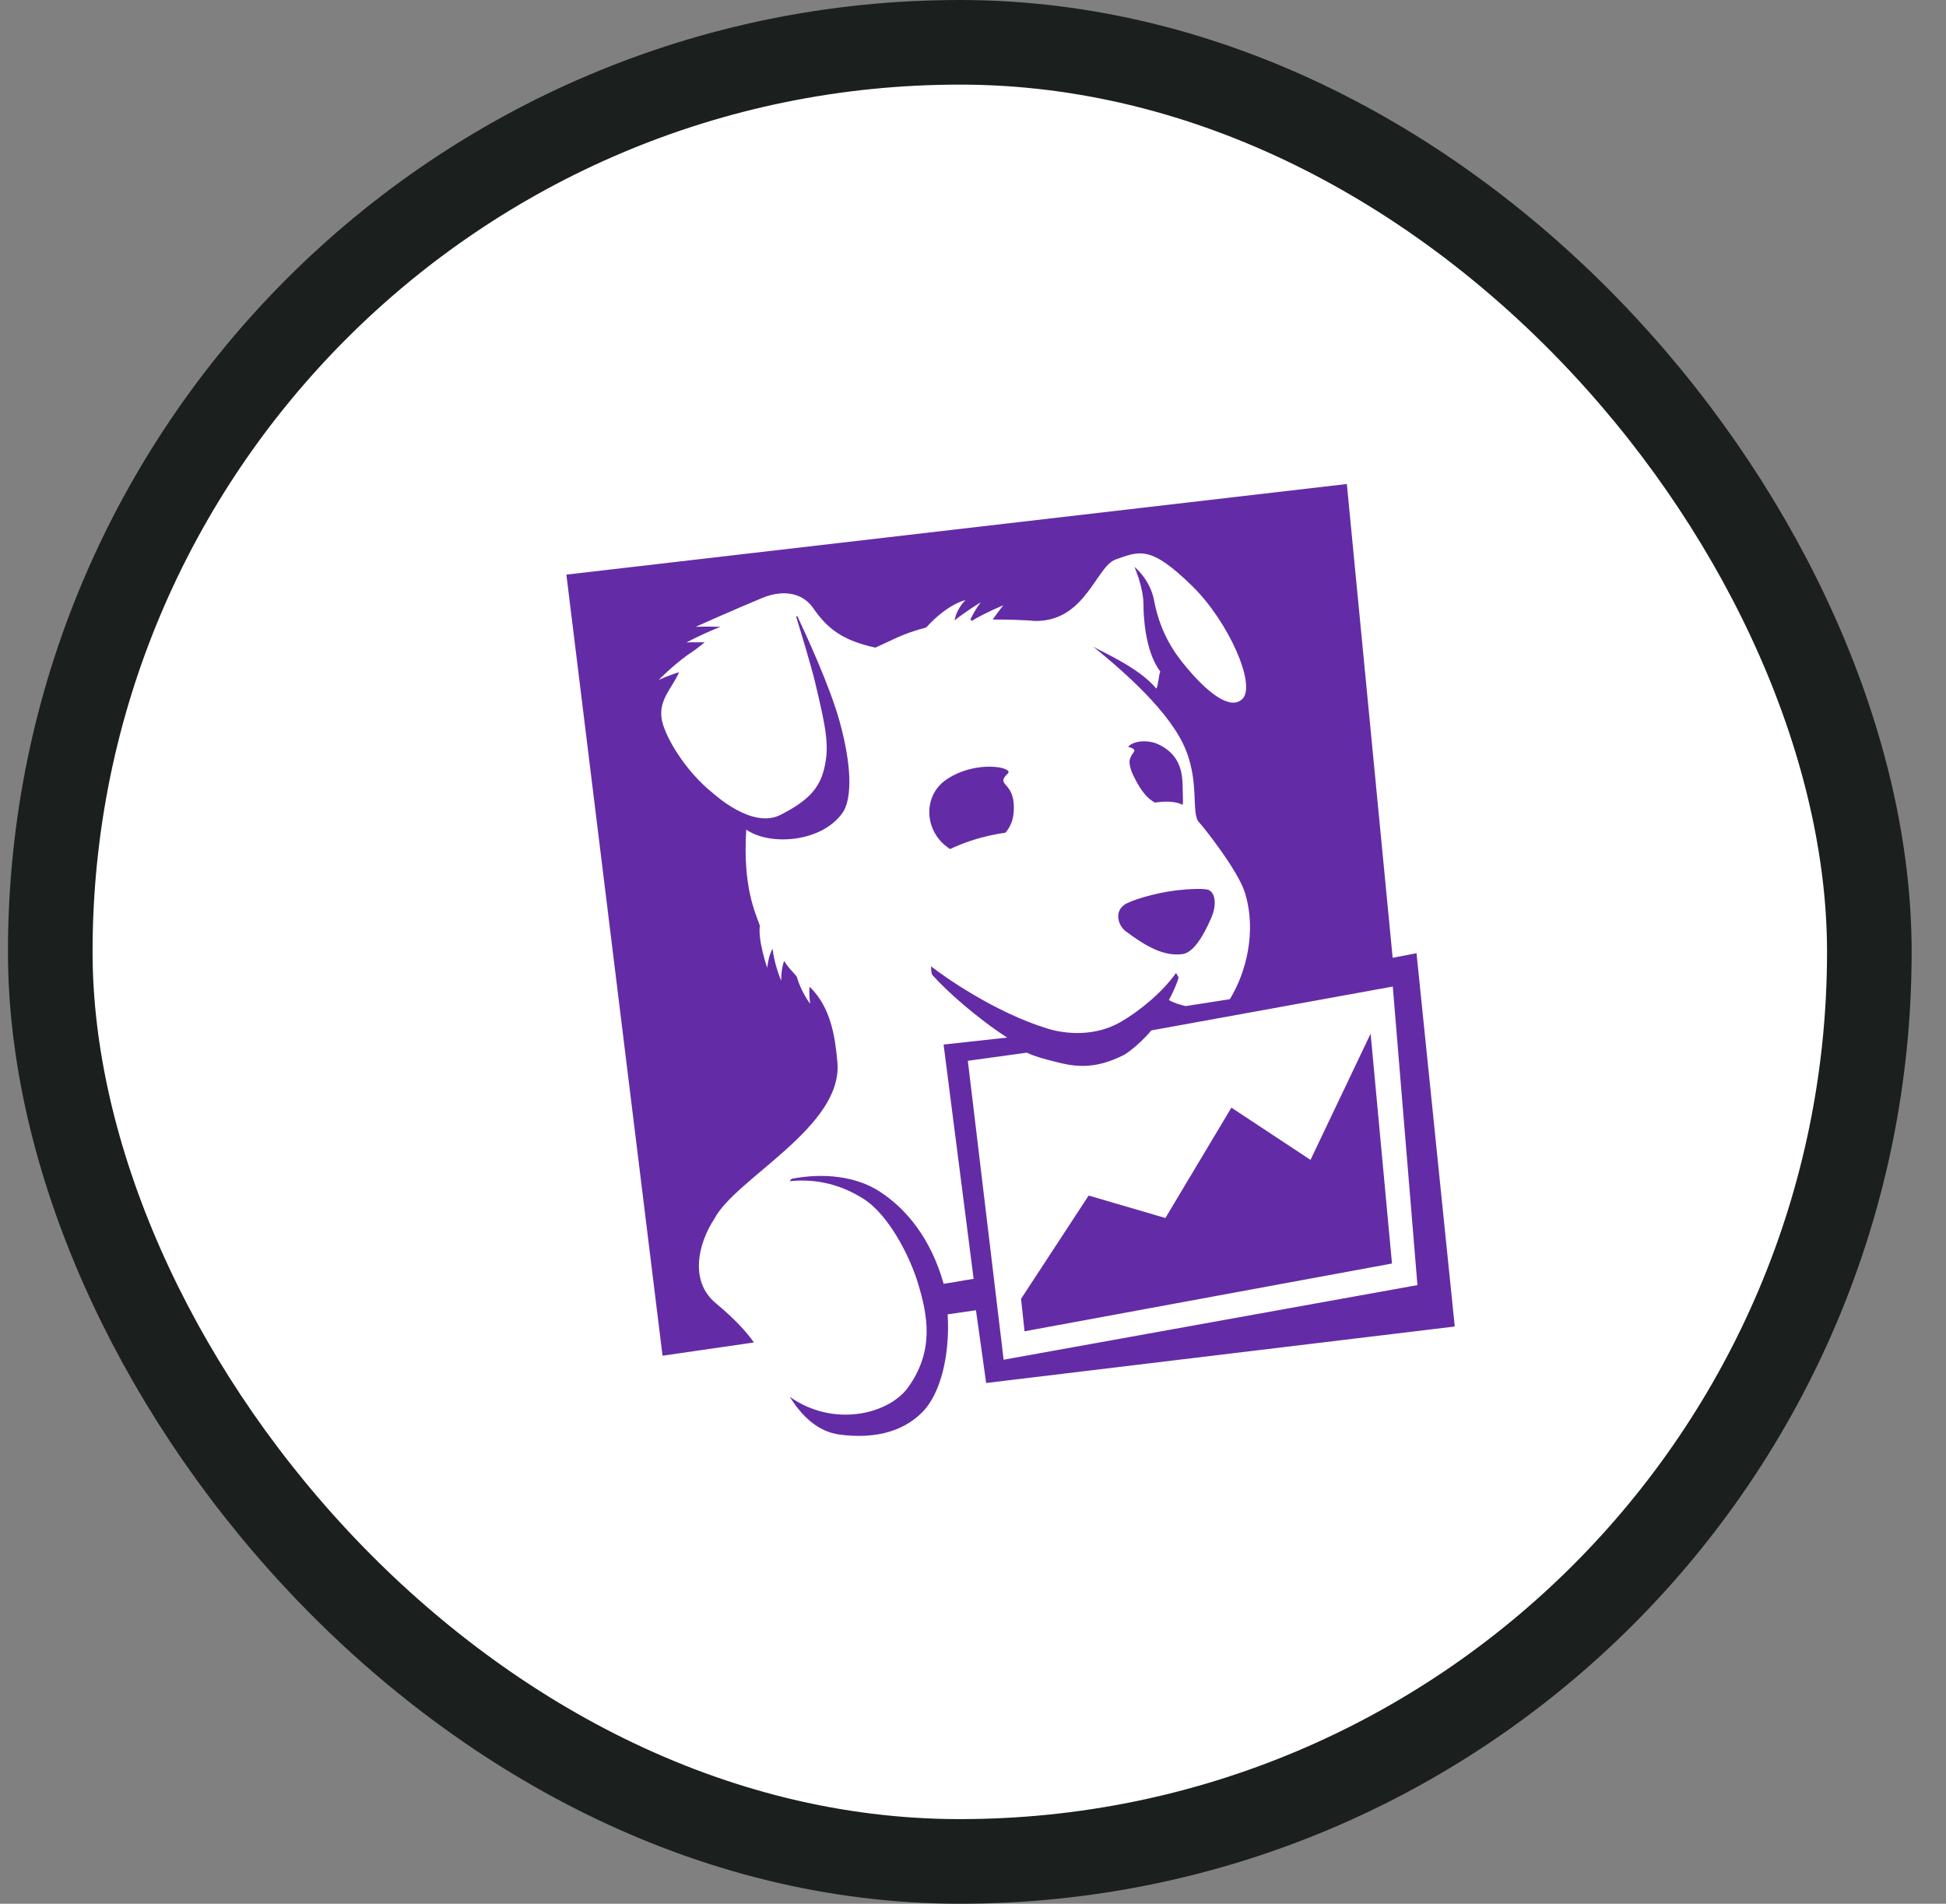 <svg width="46" height="45" viewBox="0 0 46 45" fill="none" xmlns="http://www.w3.org/2000/svg">
<rect x="0" y="0" width="46" height="45" fill="#808080" stroke="none"/>
<rect x="1.188" y="1" width="43" height="43" rx="21.5" fill="white"/>
<rect x="1.188" y="1" width="43" height="43" rx="21.5" stroke="#1B1F1D" stroke-width="2"/>
<path fill-rule="evenodd" clip-rule="evenodd" d="M30.978 27.417L29.108 26.182L27.548 28.791L25.734 28.26L24.136 30.701L24.218 31.469L32.904 29.867L32.399 24.434L30.978 27.417ZM22.878 25.075L24.271 24.883C24.497 24.985 24.654 25.023 24.924 25.092C25.345 25.202 25.832 25.307 26.554 24.943C26.722 24.86 27.072 24.539 27.214 24.357L32.923 23.32L33.506 30.377L23.724 32.141L22.878 25.075ZM33.484 22.532L32.92 22.64L31.837 11.441L13.388 13.583L15.661 32.046L17.821 31.733C17.648 31.486 17.38 31.188 16.921 30.806C16.285 30.277 16.51 29.379 16.885 28.812C17.381 27.853 19.939 26.635 19.794 25.103C19.742 24.546 19.654 23.82 19.137 23.324C19.117 23.53 19.152 23.729 19.152 23.729C19.152 23.729 18.94 23.458 18.835 23.088C18.73 22.947 18.647 22.901 18.536 22.712C18.456 22.931 18.467 23.185 18.467 23.185C18.467 23.185 18.293 22.774 18.265 22.428C18.162 22.583 18.136 22.878 18.136 22.878C18.136 22.878 17.911 22.231 17.962 21.882C17.859 21.579 17.554 20.977 17.64 19.61C18.203 20.005 19.443 19.911 19.926 19.198C20.086 18.962 20.196 18.318 19.846 17.049C19.621 16.235 19.064 15.023 18.847 14.563L18.821 14.581C18.935 14.952 19.171 15.729 19.262 16.105C19.536 17.247 19.609 17.645 19.481 18.172C19.371 18.629 19.109 18.929 18.444 19.264C17.778 19.599 16.895 18.782 16.839 18.737C16.193 18.221 15.693 17.38 15.637 16.972C15.579 16.524 15.894 16.256 16.053 15.89C15.826 15.955 15.572 16.071 15.572 16.071C15.572 16.071 15.875 15.757 16.248 15.486C16.403 15.383 16.494 15.318 16.657 15.183C16.421 15.179 16.229 15.185 16.229 15.185C16.229 15.185 16.623 14.973 17.03 14.818C16.732 14.805 16.446 14.816 16.446 14.816C16.446 14.816 17.325 14.422 18.018 14.134C18.495 13.938 18.961 13.996 19.223 14.375C19.566 14.871 19.927 15.141 20.692 15.308C21.162 15.1 21.304 14.992 21.894 14.832C22.414 14.26 22.822 14.186 22.822 14.186C22.822 14.186 22.619 14.371 22.565 14.663C22.86 14.431 23.183 14.237 23.183 14.237C23.183 14.237 23.058 14.392 22.941 14.637L22.968 14.677C23.312 14.471 23.716 14.308 23.716 14.308C23.716 14.308 23.6 14.454 23.465 14.644C23.724 14.642 24.249 14.655 24.453 14.678C25.657 14.704 25.907 13.391 26.369 13.226C26.948 13.019 27.206 12.894 28.192 13.863C29.038 14.695 29.699 16.185 29.371 16.519C29.096 16.796 28.553 16.411 27.952 15.66C27.634 15.262 27.393 14.793 27.281 14.195C27.186 13.691 26.816 13.399 26.816 13.399C26.816 13.399 27.03 13.877 27.03 14.299C27.03 14.529 27.059 15.391 27.428 15.874C27.392 15.945 27.375 16.224 27.334 16.277C26.905 15.758 25.983 15.386 25.832 15.276C26.341 15.694 27.511 16.653 27.961 17.572C28.386 18.441 28.135 19.238 28.35 19.444C28.412 19.503 29.264 20.567 29.428 21.102C29.715 22.033 29.445 23.012 29.071 23.619L28.025 23.782C27.872 23.74 27.769 23.718 27.631 23.639C27.707 23.505 27.857 23.17 27.859 23.102L27.8 22.998C27.474 23.459 26.929 23.908 26.476 24.165C25.883 24.502 25.199 24.45 24.755 24.312C23.492 23.922 22.298 23.068 22.01 22.843C22.01 22.843 22.001 23.023 22.055 23.063C22.373 23.422 23.103 24.073 23.808 24.526L22.305 24.691L23.015 30.23C22.701 30.275 22.651 30.297 22.306 30.346C22.003 29.271 21.421 28.569 20.786 28.16C20.225 27.8 19.452 27.719 18.712 27.865L18.665 27.921C19.179 27.867 19.787 27.942 20.41 28.337C21.023 28.725 21.516 29.726 21.698 30.328C21.931 31.099 22.091 31.923 21.465 32.796C21.02 33.417 19.72 33.76 18.669 33.018C18.95 33.47 19.329 33.839 19.84 33.909C20.598 34.012 21.317 33.88 21.812 33.371C22.235 32.936 22.459 32.026 22.401 31.068L23.07 30.971L23.311 32.691L34.388 31.356L33.484 22.532ZM26.745 17.861C26.714 17.932 26.665 17.978 26.738 18.208L26.743 18.221L26.754 18.251L26.785 18.32C26.916 18.589 27.061 18.843 27.302 18.972C27.364 18.962 27.429 18.954 27.496 18.951C27.722 18.941 27.866 18.977 27.956 19.026C27.964 18.981 27.966 18.915 27.961 18.817C27.944 18.476 28.029 17.897 27.374 17.591C27.127 17.477 26.781 17.512 26.665 17.655C26.686 17.658 26.705 17.663 26.72 17.668C26.895 17.729 26.776 17.789 26.745 17.861ZM28.579 21.041C28.493 20.994 28.092 21.012 27.81 21.046C27.273 21.109 26.693 21.296 26.566 21.395C26.335 21.574 26.44 21.886 26.611 22.014C27.089 22.371 27.509 22.611 27.952 22.553C28.224 22.517 28.463 22.086 28.633 21.695C28.749 21.426 28.749 21.135 28.579 21.041ZM23.824 18.283C23.976 18.139 23.07 17.95 22.367 18.43C21.849 18.784 21.832 19.543 22.328 19.973C22.378 20.015 22.419 20.045 22.457 20.07C22.602 20.002 22.767 19.933 22.957 19.871C23.278 19.767 23.545 19.713 23.765 19.684C23.87 19.567 23.992 19.36 23.961 18.985C23.92 18.478 23.535 18.558 23.824 18.283Z" fill="#632CA6"/>
</svg>
